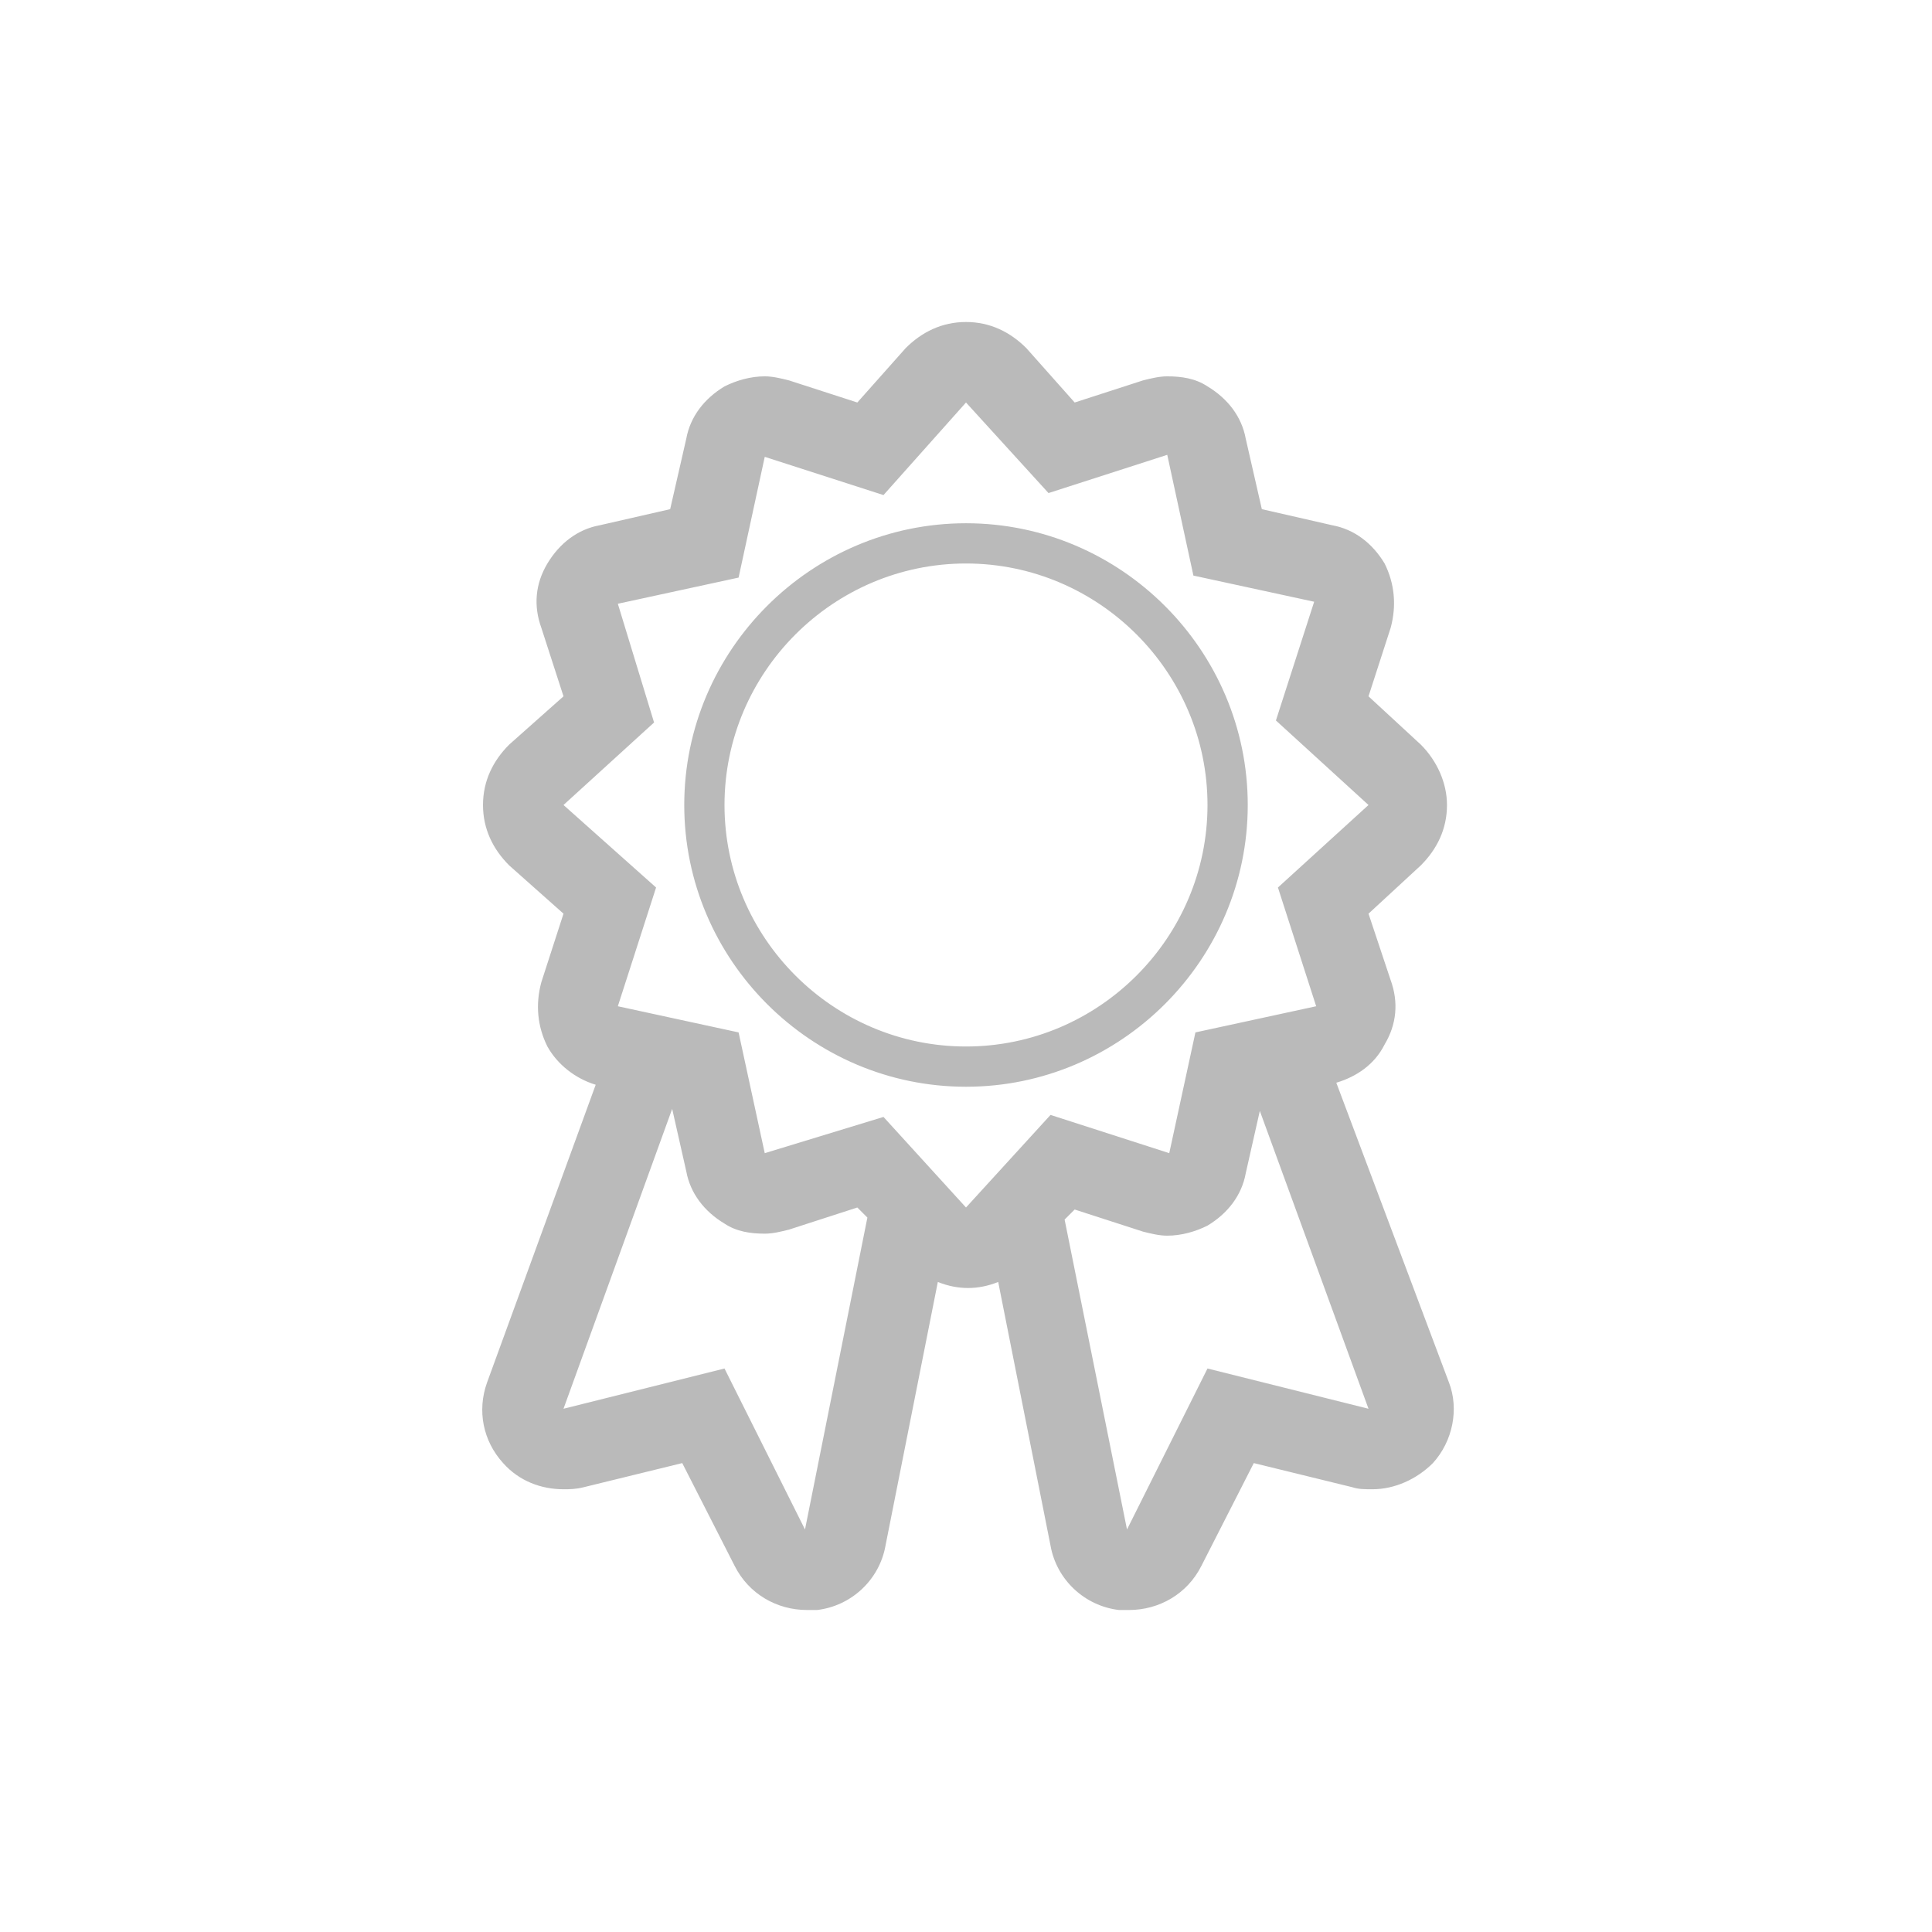 <svg xmlns="http://www.w3.org/2000/svg" width="96" height="96" viewBox="0 0 96 96"><path fill="#bababa" d="M66.4 53.8c1-.3 1.9-.9 2.4-1.9.6-1 .7-2.1.3-3.2l-1.1-3.3 2.6-2.4c.8-.8 1.3-1.8 1.3-3 0-1.1-.5-2.2-1.3-3l-2.6-2.4 1.1-3.4c.3-1.1.2-2.2-.3-3.2-.6-1-1.5-1.7-2.6-1.9l-3.5-.8-.8-3.5c-.2-1.1-.9-2-1.9-2.6-.6-.4-1.3-.5-2-.5-.4 0-.8.1-1.2.2l-3.4 1.1-2.4-2.7c-.8-.8-1.8-1.3-3-1.3s-2.2.5-3 1.3l-2.4 2.7-3.4-1.1c-.4-.1-.8-.2-1.2-.2-.7 0-1.4.2-2 .5-1 .6-1.7 1.5-1.9 2.6l-.8 3.5-3.5.8c-1.1.2-2 .9-2.6 1.9-.6 1-.7 2.1-.3 3.2l1.1 3.4-2.7 2.4c-.8.8-1.3 1.8-1.3 3s.5 2.2 1.3 3l2.7 2.4-1.1 3.4c-.3 1.1-.2 2.2.3 3.2.5.9 1.4 1.6 2.4 1.9l-5.4 14.8c-.5 1.4-.2 2.9.8 4 .8.9 1.9 1.3 3 1.3.3 0 .6 0 1-.1l4.9-1.2 2.6 5.1c.7 1.4 2.1 2.2 3.6 2.2h.5c1.7-.2 3.1-1.5 3.4-3.2l2.6-13.1c.5.2 1 .3 1.5.3s1-.1 1.5-.3l2.6 13.1c.3 1.7 1.7 3 3.4 3.2h.5c1.5 0 2.9-.8 3.6-2.2l2.6-5.1 4.9 1.2c.3.1.6.1 1 .1 1.1 0 2.2-.5 3-1.3 1-1.1 1.3-2.7.8-4l-5.6-14.9zm-26.4 22.2l-4-8-8 2 5.4-14.9.7 3.1c.2 1.1.9 2 1.9 2.6.6.4 1.3.5 2 .5.4 0 .8-.1 1.2-.2l3.4-1.1.5.5-3.1 15.5zm3.9-20.5l-5.9 1.8-1.3-6-6-1.3 1.9-5.9-4.6-4.1 4.5-4.1-1.8-5.9 6-1.3 1.3-6 5.9 1.9 4.1-4.6 4.1 4.5 5.9-1.9 1.3 6 6 1.3-1.9 5.9 4.6 4.2-4.5 4.1 1.9 5.9-6 1.3-1.3 6-5.9-1.9-4.2 4.6-4.1-4.5zm16.1 12.5l-4 8-3.1-15.4.5-.5 3.4 1.1c.4.1.8.2 1.2.2.7 0 1.4-.2 2-.5 1-.6 1.7-1.5 1.9-2.6l.7-3.1 5.4 14.8-8-2zm-12-40c6.6 0 12 5.4 12 12s-5.4 12-12 12-12-5.4-12-12 5.4-12 12-12m0-2c-7.7 0-14 6.3-14 14s6.3 14 14 14 14-6.3 14-14-6.3-14-14-14z"/></svg>